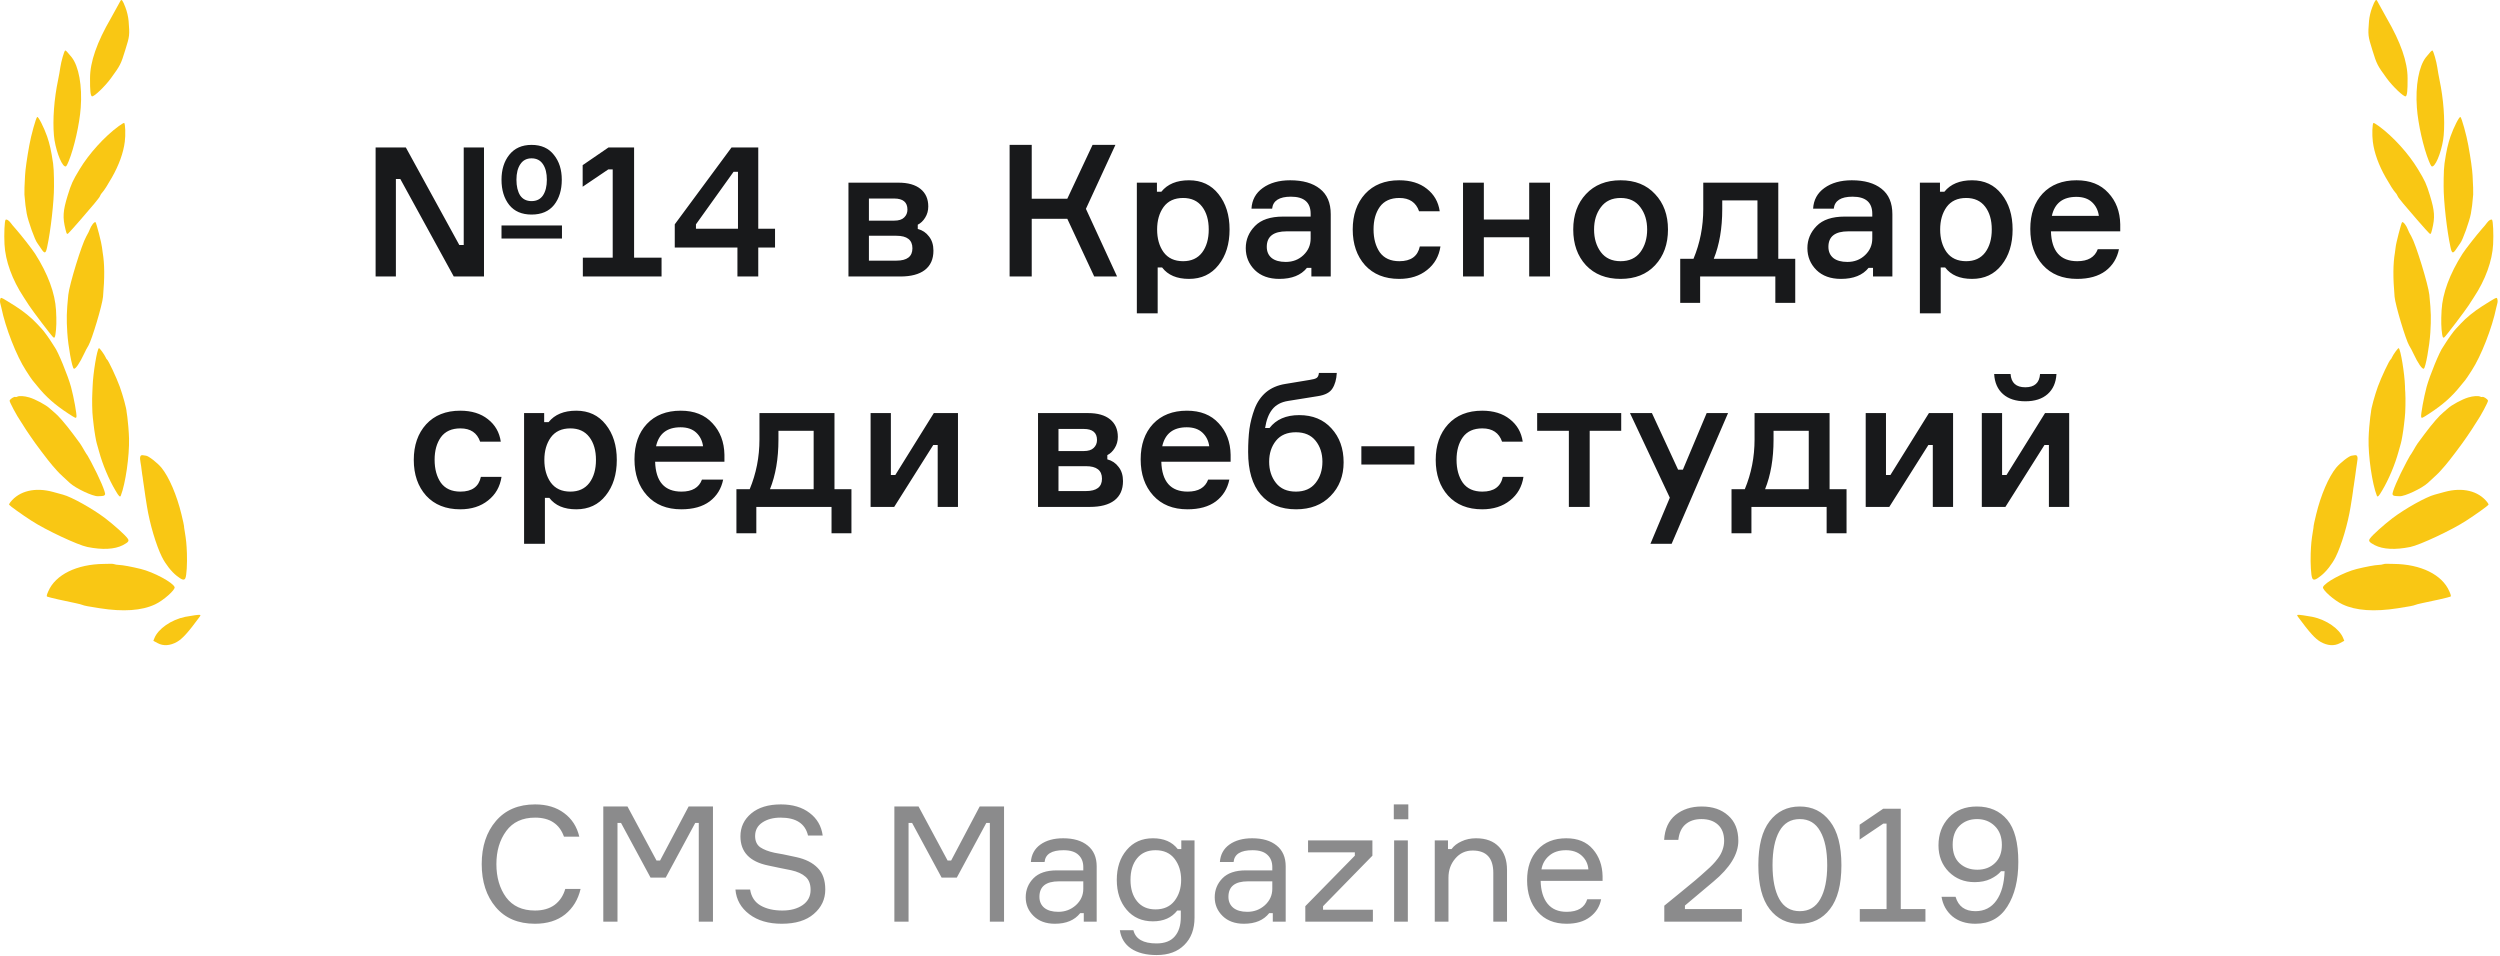 <?xml version="1.0" encoding="UTF-8"?> <svg xmlns="http://www.w3.org/2000/svg" width="217" height="83" viewBox="0 0 217 83" fill="none"> <path d="M10.464 0.06C10.435 0.109 10.275 0.392 10.12 0.686C9.964 0.981 9.747 1.38 9.629 1.576C8.413 3.666 7.816 5.374 7.815 6.789C7.807 7.878 7.857 8.305 7.977 8.361C8.127 8.441 9.13 7.487 9.639 6.777C10.442 5.675 10.497 5.567 10.872 4.345C11.257 3.119 11.261 3.059 11.163 1.821C11.13 1.456 11.025 0.995 10.883 0.633C10.654 0.033 10.555 -0.094 10.464 0.06Z" fill="#F9C714"></path> <path d="M5.654 4.386C5.567 4.435 5.309 5.344 5.237 5.838C5.203 6.091 5.115 6.588 5.041 6.947C4.697 8.586 4.563 10.387 4.681 11.75C4.767 12.812 5.272 14.258 5.618 14.43C5.739 14.486 5.775 14.44 5.966 13.983C6.438 12.825 6.908 10.753 7.007 9.348C7.148 7.452 6.838 5.748 6.216 4.963C5.844 4.502 5.707 4.357 5.654 4.386Z" fill="#F9C714"></path> <path d="M10.297 10.955C9.061 11.862 7.72 13.347 6.918 14.681C6.301 15.699 6.19 15.943 5.872 16.976C5.46 18.315 5.427 18.872 5.686 19.917C5.79 20.333 5.806 20.35 5.93 20.255C6.064 20.148 7.846 18.1 8.175 17.69C8.272 17.565 8.424 17.377 8.504 17.28C8.594 17.179 8.677 17.048 8.699 16.978C8.718 16.915 8.802 16.784 8.886 16.698C9.051 16.516 9.332 16.074 9.71 15.41C10.323 14.336 10.711 13.264 10.831 12.308C10.911 11.718 10.878 10.717 10.776 10.67C10.745 10.655 10.53 10.787 10.297 10.955Z" fill="#F9C714"></path> <path d="M3.228 10.154C3.126 10.204 2.692 11.757 2.543 12.618C2.341 13.724 2.2 14.724 2.175 15.232C2.13 15.99 2.105 16.731 2.121 16.891C2.192 17.721 2.222 17.977 2.319 18.533C2.441 19.2 3.033 20.857 3.246 21.109C3.307 21.192 3.452 21.404 3.571 21.584C3.877 22.051 3.972 22.024 4.092 21.444C4.399 20.047 4.691 17.47 4.687 16.187C4.689 15.991 4.687 15.667 4.683 15.468C4.682 15.047 4.648 14.449 4.608 14.179C4.444 13.063 4.316 12.51 4.088 11.839C3.818 11.067 3.327 10.093 3.228 10.154Z" fill="#F9C714"></path> <path d="M8.045 19.457C7.949 19.582 7.837 19.781 7.801 19.898C7.767 20.008 7.62 20.297 7.482 20.536C7.097 21.198 6.021 24.697 5.927 25.593C5.775 27.126 5.766 27.65 5.841 28.868C5.913 30.048 6.255 31.929 6.407 32C6.546 32.066 6.914 31.531 7.314 30.679C7.406 30.472 7.564 30.17 7.675 29.998C7.975 29.494 8.883 26.471 8.943 25.756C9.09 24.077 9.079 22.908 8.915 21.935C8.886 21.769 8.857 21.558 8.851 21.457C8.829 21.151 8.37 19.368 8.293 19.287C8.254 19.251 8.144 19.325 8.045 19.457Z" fill="#F9C714"></path> <path d="M0.485 19.078C0.394 19.161 0.344 20.338 0.39 21.201C0.462 22.642 1.063 24.295 2.053 25.79C2.265 26.113 2.471 26.434 2.51 26.497C2.824 26.985 4.537 29.24 4.632 29.285C4.74 29.336 4.765 29.302 4.812 29.029C4.899 28.488 4.916 27.842 4.863 26.93C4.782 25.45 4.154 23.766 3.05 22.029C2.795 21.632 1.843 20.414 1.359 19.865C1.195 19.69 0.996 19.443 0.92 19.336C0.756 19.116 0.564 19.008 0.485 19.078Z" fill="#F9C714"></path> <path d="M0.062 25.876C0.002 25.929 -0.02 26.214 0.021 26.314C0.033 26.346 0.079 26.529 0.121 26.719C0.473 28.452 1.435 30.911 2.254 32.164C2.386 32.369 2.545 32.605 2.598 32.693C2.651 32.78 2.747 32.915 2.815 33.001C2.886 33.079 3.059 33.294 3.211 33.482C3.975 34.441 4.769 35.136 5.927 35.895C6.58 36.318 6.593 36.324 6.636 36.183C6.684 36.027 6.406 34.48 6.165 33.588C5.896 32.602 5.021 30.471 4.733 30.112C4.692 30.057 4.594 29.903 4.513 29.767C4.306 29.427 3.783 28.698 3.621 28.541C3.544 28.461 3.354 28.255 3.19 28.079C2.745 27.593 2.038 27.019 1.328 26.569C0.191 25.856 0.124 25.816 0.062 25.876Z" fill="#F9C714"></path> <path d="M8.586 30.219C8.418 30.319 8.075 32.424 8.04 33.528C8.039 33.671 8.031 33.909 8.016 34.054C7.978 34.601 8.001 35.847 8.06 36.269C8.072 36.347 8.1 36.611 8.126 36.856C8.186 37.413 8.339 38.309 8.403 38.5C8.428 38.583 8.518 38.903 8.605 39.213C8.908 40.323 9.442 41.604 10.036 42.599C10.315 43.08 10.421 43.183 10.485 43.025C10.893 41.98 11.239 39.581 11.2 38.057C11.191 37.569 11.1 36.496 11.054 36.197C11.025 36.031 10.998 35.839 10.991 35.764C10.977 35.435 10.678 34.354 10.39 33.547C10.099 32.748 9.392 31.251 9.285 31.201C9.259 31.189 9.204 31.109 9.173 31.023C9.057 30.762 8.639 30.189 8.586 30.219Z" fill="#F9C714"></path> <path d="M2.551 34.499C2.12 34.368 1.664 34.342 1.506 34.429C1.445 34.463 1.37 34.473 1.332 34.455C1.23 34.407 0.88 34.628 0.834 34.777C0.805 34.87 1.491 36.151 1.801 36.583C1.842 36.638 1.946 36.795 2.021 36.928C2.102 37.065 2.21 37.232 2.265 37.312C2.321 37.392 2.501 37.655 2.664 37.902C3.019 38.445 4.204 40.014 4.543 40.397C4.677 40.55 4.861 40.753 4.946 40.855C5.037 40.96 5.246 41.175 5.417 41.327C5.585 41.487 5.881 41.751 6.066 41.927C6.57 42.388 8.056 43.095 8.505 43.072C9.003 43.056 9.057 43.045 9.117 42.921C9.191 42.776 8.644 41.489 7.91 40.105C7.754 39.809 7.615 39.555 7.602 39.549C7.583 39.54 7.447 39.324 7.295 39.064C7.003 38.551 6.958 38.485 6.344 37.677C5.656 36.754 5.038 36.052 4.723 35.805C4.641 35.74 4.464 35.585 4.322 35.456C4.002 35.153 3.069 34.652 2.551 34.499Z" fill="#F9C714"></path> <path d="M12.668 39.553C12.632 39.554 12.515 39.535 12.412 39.514C12.165 39.469 12.105 39.665 12.2 40.157C12.238 40.364 12.277 40.615 12.282 40.716C12.287 40.817 12.317 41.027 12.345 41.193C12.377 41.351 12.403 41.57 12.415 41.674C12.427 41.778 12.456 41.989 12.485 42.154C12.516 42.312 12.543 42.531 12.555 42.635C12.566 42.739 12.591 42.939 12.619 43.086C12.64 43.231 12.708 43.621 12.757 43.958C13 45.478 13.553 47.333 14.06 48.35C14.369 48.97 14.879 49.621 15.341 49.982C15.801 50.35 15.997 50.397 16.092 50.182C16.198 49.954 16.256 48.915 16.224 48.031C16.194 47.21 16.156 46.861 16.035 46.123C15.991 45.888 15.966 45.688 15.973 45.664C15.98 45.641 15.882 45.183 15.75 44.646C15.348 42.98 14.668 41.397 14.015 40.597C13.666 40.174 12.883 39.564 12.668 39.553Z" fill="#F9C714"></path> <path d="M5.466 42.936C5.245 42.877 4.856 42.775 4.597 42.698C3.045 42.274 1.674 42.607 0.901 43.588C0.821 43.684 0.775 43.788 0.795 43.815C0.865 43.92 1.916 44.673 2.739 45.203C3.946 45.993 6.771 47.32 7.585 47.478C8.889 47.741 9.942 47.689 10.665 47.32C11.149 47.064 11.235 46.952 11.081 46.745C10.876 46.443 9.881 45.555 9.117 44.972C8.017 44.142 6.217 43.136 5.466 42.936Z" fill="#F9C714"></path> <path d="M12.219 49.385C11.396 49.186 10.662 49.048 10.333 49.036C10.168 49.031 9.995 49.003 9.938 48.976C9.874 48.947 9.721 48.928 9.587 48.937C9.454 48.946 9.199 48.952 9.019 48.948C6.663 48.971 4.809 49.883 4.19 51.33C4.048 51.649 4.03 51.757 4.093 51.787C4.22 51.846 5.716 52.19 6.558 52.353C6.824 52.406 7.092 52.478 7.162 52.511C7.282 52.567 7.719 52.656 8.669 52.797C10.702 53.116 12.302 53.007 13.463 52.459C14.174 52.13 15.239 51.188 15.156 50.961C15.011 50.561 13.351 49.665 12.219 49.385Z" fill="#F9C714"></path> <path d="M16.891 53.406C16.641 53.441 16.274 53.502 16.074 53.542C14.866 53.791 13.724 54.58 13.401 55.396L13.31 55.622L13.689 55.827C14.18 56.093 14.774 56.049 15.362 55.716C15.836 55.446 16.331 54.899 17.328 53.54C17.468 53.346 17.427 53.336 16.891 53.406Z" fill="#F9C714"></path> <path d="M206.329 0.06C206.358 0.109 206.518 0.392 206.674 0.686C206.829 0.981 207.047 1.38 207.165 1.576C208.38 3.666 208.978 5.374 208.978 6.789C208.987 7.878 208.936 8.305 208.816 8.361C208.666 8.441 207.663 7.487 207.154 6.777C206.352 5.675 206.297 5.567 205.921 4.345C205.537 3.119 205.533 3.059 205.631 1.821C205.664 1.456 205.768 0.995 205.911 0.633C206.139 0.033 206.238 -0.094 206.329 0.06Z" fill="#F9C714"></path> <path d="M211.139 4.386C211.226 4.435 211.484 5.344 211.556 5.838C211.591 6.091 211.678 6.588 211.752 6.947C212.097 8.586 212.23 10.387 212.113 11.75C212.026 12.812 211.521 14.258 211.175 14.43C211.055 14.486 211.019 14.44 210.828 13.983C210.355 12.825 209.885 10.753 209.786 9.348C209.646 7.452 209.955 5.748 210.577 4.963C210.95 4.502 211.086 4.357 211.139 4.386Z" fill="#F9C714"></path> <path d="M206.496 10.955C207.732 11.862 209.073 13.347 209.875 14.681C210.492 15.699 210.604 15.943 210.921 16.976C211.333 18.315 211.367 18.872 211.108 19.917C211.004 20.333 210.987 20.35 210.864 20.255C210.729 20.148 208.947 18.1 208.618 17.69C208.522 17.565 208.369 17.377 208.289 17.28C208.2 17.179 208.116 17.048 208.094 16.978C208.075 16.915 207.991 16.784 207.907 16.698C207.742 16.516 207.461 16.074 207.083 15.41C206.47 14.336 206.082 13.264 205.963 12.308C205.883 11.718 205.916 10.717 206.017 10.67C206.049 10.655 206.263 10.787 206.496 10.955Z" fill="#F9C714"></path> <path d="M213.565 10.154C213.667 10.204 214.101 11.757 214.25 12.618C214.452 13.724 214.593 14.724 214.619 15.232C214.663 15.99 214.688 16.731 214.672 16.891C214.601 17.721 214.571 17.977 214.474 18.533C214.353 19.2 213.76 20.857 213.548 21.109C213.486 21.192 213.341 21.404 213.223 21.584C212.917 22.051 212.821 22.024 212.701 21.444C212.395 20.047 212.103 17.47 212.107 16.187C212.104 15.991 212.107 15.667 212.111 15.468C212.111 15.047 212.145 14.449 212.185 14.179C212.35 13.063 212.477 12.51 212.705 11.839C212.976 11.067 213.466 10.093 213.565 10.154Z" fill="#F9C714"></path> <path d="M208.748 19.457C208.844 19.582 208.956 19.781 208.992 19.898C209.026 20.008 209.173 20.297 209.312 20.536C209.696 21.198 210.772 24.697 210.867 25.593C211.019 27.126 211.028 27.65 210.953 28.868C210.881 30.048 210.538 31.929 210.386 32C210.247 32.066 209.879 31.531 209.48 30.679C209.387 30.472 209.229 30.17 209.118 29.998C208.818 29.494 207.91 26.471 207.85 25.756C207.704 24.077 207.714 22.908 207.879 21.935C207.907 21.769 207.937 21.558 207.942 21.457C207.964 21.151 208.423 19.368 208.5 19.287C208.539 19.251 208.649 19.325 208.748 19.457Z" fill="#F9C714"></path> <path d="M216.309 19.078C216.4 19.161 216.45 20.338 216.404 21.201C216.332 22.642 215.731 24.295 214.74 25.79C214.528 26.113 214.322 26.434 214.284 26.497C213.97 26.985 212.256 29.24 212.161 29.285C212.054 29.336 212.029 29.302 211.981 29.029C211.894 28.488 211.877 27.842 211.93 26.93C212.011 25.45 212.639 23.766 213.744 22.029C213.998 21.632 214.951 20.414 215.434 19.865C215.598 19.69 215.798 19.443 215.873 19.336C216.038 19.116 216.229 19.008 216.309 19.078Z" fill="#F9C714"></path> <path d="M216.732 25.876C216.791 25.929 216.814 26.214 216.772 26.314C216.76 26.346 216.715 26.529 216.672 26.719C216.32 28.452 215.358 30.911 214.54 32.164C214.407 32.369 214.248 32.605 214.195 32.693C214.142 32.78 214.046 32.915 213.978 33.001C213.908 33.079 213.735 33.294 213.582 33.482C212.819 34.441 212.025 35.136 210.866 35.895C210.213 36.318 210.201 36.324 210.157 36.183C210.109 36.027 210.388 34.48 210.628 33.588C210.897 32.602 211.772 30.471 212.06 30.112C212.101 30.057 212.199 29.903 212.28 29.767C212.488 29.427 213.01 28.698 213.172 28.541C213.249 28.461 213.439 28.255 213.603 28.079C214.048 27.593 214.756 27.019 215.466 26.569C216.602 25.856 216.67 25.816 216.732 25.876Z" fill="#F9C714"></path> <path d="M208.207 30.219C208.376 30.319 208.719 32.424 208.754 33.528C208.754 33.671 208.762 33.909 208.778 34.054C208.815 34.601 208.793 35.847 208.734 36.269C208.721 36.347 208.694 36.611 208.668 36.856C208.607 37.413 208.455 38.309 208.39 38.5C208.365 38.583 208.275 38.903 208.189 39.213C207.885 40.323 207.351 41.604 206.758 42.599C206.478 43.08 206.372 43.183 206.309 43.025C205.901 41.98 205.554 39.581 205.593 38.057C205.603 37.569 205.693 36.496 205.739 36.197C205.768 36.031 205.796 35.839 205.802 35.764C205.817 35.435 206.115 34.354 206.403 33.547C206.694 32.748 207.401 31.251 207.509 31.201C207.534 31.189 207.589 31.109 207.621 31.023C207.736 30.762 208.155 30.189 208.207 30.219Z" fill="#F9C714"></path> <path d="M214.243 34.499C214.674 34.368 215.13 34.342 215.287 34.429C215.348 34.463 215.424 34.473 215.462 34.455C215.563 34.407 215.914 34.628 215.959 34.777C215.988 34.87 215.302 36.151 214.993 36.583C214.951 36.638 214.847 36.795 214.772 36.928C214.691 37.065 214.583 37.232 214.528 37.312C214.473 37.392 214.293 37.655 214.129 37.902C213.774 38.445 212.589 40.014 212.25 40.397C212.116 40.55 211.932 40.753 211.847 40.855C211.757 40.96 211.547 41.175 211.376 41.327C211.208 41.487 210.912 41.751 210.727 41.927C210.224 42.388 208.737 43.095 208.288 43.072C207.79 43.056 207.736 43.045 207.676 42.921C207.603 42.776 208.149 41.489 208.884 40.105C209.039 39.809 209.179 39.555 209.191 39.549C209.21 39.54 209.347 39.324 209.499 39.064C209.791 38.551 209.836 38.485 210.45 37.677C211.137 36.754 211.755 36.052 212.071 35.805C212.152 35.74 212.329 35.585 212.471 35.456C212.791 35.153 213.725 34.652 214.243 34.499Z" fill="#F9C714"></path> <path d="M204.125 39.553C204.161 39.554 204.279 39.535 204.381 39.514C204.628 39.469 204.689 39.665 204.593 40.157C204.555 40.364 204.517 40.615 204.511 40.716C204.506 40.817 204.477 41.027 204.448 41.193C204.417 41.351 204.39 41.57 204.378 41.674C204.367 41.778 204.337 41.989 204.309 42.154C204.277 42.312 204.25 42.531 204.239 42.635C204.227 42.739 204.202 42.939 204.175 43.086C204.154 43.231 204.085 43.621 204.036 43.958C203.794 45.478 203.24 47.333 202.734 48.35C202.424 48.97 201.914 49.621 201.452 49.982C200.992 50.35 200.797 50.397 200.702 50.182C200.595 49.954 200.537 48.915 200.569 48.031C200.6 47.21 200.638 46.861 200.759 46.123C200.802 45.888 200.828 45.688 200.821 45.664C200.813 45.641 200.912 45.183 201.044 44.646C201.445 42.98 202.125 41.397 202.779 40.597C203.127 40.174 203.911 39.564 204.125 39.553Z" fill="#F9C714"></path> <path d="M211.327 42.936C211.548 42.877 211.937 42.775 212.197 42.698C213.748 42.274 215.119 42.607 215.892 43.588C215.972 43.684 216.019 43.788 215.998 43.815C215.929 43.92 214.877 44.673 214.054 45.203C212.847 45.993 210.022 47.32 209.208 47.478C207.904 47.741 206.851 47.689 206.129 47.32C205.644 47.064 205.559 46.952 205.713 46.745C205.917 46.443 206.913 45.555 207.676 44.972C208.777 44.142 210.577 43.136 211.327 42.936Z" fill="#F9C714"></path> <path d="M204.574 49.385C205.398 49.186 206.131 49.048 206.461 49.036C206.626 49.031 206.799 49.003 206.856 48.976C206.919 48.947 207.073 48.928 207.206 48.937C207.339 48.946 207.595 48.952 207.775 48.948C210.131 48.971 211.984 49.883 212.603 51.33C212.745 51.649 212.764 51.757 212.7 51.787C212.574 51.846 211.077 52.19 210.235 52.353C209.969 52.406 209.701 52.478 209.632 52.511C209.511 52.567 209.074 52.656 208.125 52.797C206.091 53.116 204.492 53.007 203.33 52.459C202.62 52.13 201.554 51.188 201.637 50.961C201.782 50.561 203.442 49.665 204.574 49.385Z" fill="#F9C714"></path> <path d="M199.902 53.406C200.152 53.441 200.519 53.502 200.72 53.542C201.927 53.791 203.069 54.58 203.392 55.396L203.483 55.622L203.104 55.827C202.613 56.093 202.02 56.049 201.432 55.716C200.957 55.446 200.463 54.899 199.465 53.54C199.325 53.346 199.366 53.336 199.902 53.406Z" fill="#F9C714"></path> <path d="M40.251 12.8H42.011V24H39.387L34.747 15.536H34.363V24H32.603V12.8H35.227L39.867 21.264H40.251V12.8ZM48.779 20.704H43.531V19.568H48.779V20.704ZM46.139 12.576C46.982 12.576 47.627 12.864 48.075 13.44C48.534 14.005 48.763 14.725 48.763 15.6C48.763 16.496 48.539 17.227 48.091 17.792C47.643 18.347 46.992 18.624 46.139 18.624C45.296 18.624 44.651 18.347 44.203 17.792C43.755 17.227 43.531 16.496 43.531 15.6C43.531 14.725 43.755 14.005 44.203 13.44C44.662 12.864 45.307 12.576 46.139 12.576ZM45.147 16.96C45.371 17.291 45.702 17.456 46.139 17.456C46.576 17.456 46.907 17.291 47.131 16.96C47.355 16.619 47.467 16.165 47.467 15.6C47.467 15.035 47.355 14.587 47.131 14.256C46.907 13.915 46.576 13.744 46.139 13.744C45.712 13.744 45.387 13.915 45.163 14.256C44.939 14.587 44.827 15.035 44.827 15.6C44.827 16.165 44.934 16.619 45.147 16.96ZM50.591 24V22.368H53.183V14.704H52.799L50.575 16.208V14.336L52.815 12.8H55.039V22.368H57.423V24H50.591ZM65.817 19.856H67.273V21.488H65.817V24H64.009V21.488H58.569V19.472L63.497 12.8H65.817V19.856ZM60.409 19.856H64.057V14.912H63.673L60.409 19.472V19.856ZM79.662 19.504V19.872C80.068 19.979 80.393 20.197 80.638 20.528C80.894 20.848 81.022 21.259 81.022 21.76C81.022 22.496 80.772 23.056 80.27 23.44C79.78 23.813 79.07 24 78.142 24H73.646V15.856H77.998C78.82 15.856 79.454 16.037 79.902 16.4C80.35 16.763 80.574 17.269 80.574 17.92C80.574 18.283 80.484 18.608 80.302 18.896C80.132 19.173 79.918 19.376 79.662 19.504ZM75.422 22.624H77.806C78.734 22.624 79.198 22.267 79.198 21.552C79.198 20.827 78.734 20.464 77.806 20.464H75.422V22.624ZM75.422 17.232V19.152H77.614C78.009 19.152 78.297 19.061 78.478 18.88C78.67 18.699 78.766 18.469 78.766 18.192C78.766 17.552 78.382 17.232 77.614 17.232H75.422ZM87.634 24V12.576H89.554V17.248H92.642L94.834 12.576H96.818L94.258 18.128L96.962 24H94.978L92.642 18.992H89.554V24H87.634ZM102.694 17.184C101.947 17.184 101.382 17.445 100.998 17.968C100.624 18.491 100.438 19.141 100.438 19.92C100.438 20.709 100.624 21.365 100.998 21.888C101.382 22.411 101.947 22.672 102.694 22.672C103.408 22.672 103.958 22.421 104.342 21.92C104.726 21.408 104.918 20.741 104.918 19.92C104.918 19.099 104.726 18.437 104.342 17.936C103.958 17.435 103.408 17.184 102.694 17.184ZM98.678 15.856H100.422V16.64H100.806C101.339 15.979 102.139 15.648 103.206 15.648C104.283 15.648 105.136 16.048 105.766 16.848C106.406 17.648 106.726 18.672 106.726 19.92C106.726 21.179 106.406 22.208 105.766 23.008C105.136 23.808 104.283 24.208 103.206 24.208C102.15 24.208 101.371 23.877 100.87 23.216H100.486V27.2H98.678V15.856ZM113.828 24V23.248H113.444C112.932 23.888 112.132 24.208 111.044 24.208C110.148 24.208 109.439 23.952 108.916 23.44C108.394 22.917 108.132 22.283 108.132 21.536C108.132 20.8 108.399 20.16 108.932 19.616C109.466 19.072 110.276 18.8 111.364 18.8H113.764V18.56C113.764 17.568 113.194 17.072 112.052 17.072C111.039 17.072 110.495 17.419 110.42 18.112H108.628C108.671 17.355 108.996 16.757 109.604 16.32C110.223 15.872 111.018 15.648 111.988 15.648C113.087 15.648 113.946 15.893 114.564 16.384C115.194 16.875 115.508 17.611 115.508 18.592V24H113.828ZM111.604 22.736C112.212 22.736 112.724 22.539 113.14 22.144C113.556 21.749 113.764 21.269 113.764 20.704V20.08H111.684C110.532 20.08 109.956 20.528 109.956 21.424C109.956 21.84 110.1 22.165 110.388 22.4C110.676 22.624 111.082 22.736 111.604 22.736ZM123.24 21.392H125.032C124.904 22.245 124.515 22.928 123.864 23.44C123.224 23.952 122.419 24.208 121.448 24.208C120.2 24.208 119.214 23.813 118.488 23.024C117.774 22.224 117.416 21.189 117.416 19.92C117.416 18.651 117.774 17.621 118.488 16.832C119.214 16.043 120.2 15.648 121.448 15.648C122.43 15.648 123.23 15.893 123.848 16.384C124.478 16.875 124.851 17.525 124.968 18.336H123.176C122.91 17.568 122.339 17.184 121.464 17.184C120.707 17.184 120.142 17.44 119.768 17.952C119.406 18.464 119.224 19.115 119.224 19.904C119.224 20.715 119.406 21.381 119.768 21.904C120.142 22.416 120.707 22.672 121.464 22.672C122.467 22.672 123.059 22.245 123.24 21.392ZM134.542 24H132.734V20.592H128.798V24H126.99V15.856H128.798V19.056H132.734V15.856H134.542V24ZM137.661 16.848C138.408 16.048 139.41 15.648 140.669 15.648C141.928 15.648 142.925 16.048 143.661 16.848C144.408 17.637 144.781 18.661 144.781 19.92C144.781 21.189 144.408 22.224 143.661 23.024C142.925 23.813 141.928 24.208 140.669 24.208C139.41 24.208 138.408 23.813 137.661 23.024C136.925 22.224 136.557 21.189 136.557 19.92C136.557 18.661 136.925 17.637 137.661 16.848ZM138.957 21.888C139.352 22.411 139.922 22.672 140.669 22.672C141.416 22.672 141.986 22.411 142.381 21.888C142.776 21.355 142.973 20.699 142.973 19.92C142.973 19.152 142.776 18.507 142.381 17.984C141.986 17.451 141.416 17.184 140.669 17.184C139.922 17.184 139.352 17.451 138.957 17.984C138.562 18.507 138.365 19.152 138.365 19.92C138.365 20.699 138.562 21.355 138.957 21.888ZM154.355 22.464H155.827V26.288H154.099V24H147.571V26.288H145.843V22.464H146.995C147.56 21.109 147.843 19.669 147.843 18.144V15.856H154.355V22.464ZM152.547 22.464V17.392H149.491V18.16C149.491 19.813 149.245 21.248 148.755 22.464H152.547ZM162.578 24V23.248H162.194C161.682 23.888 160.882 24.208 159.794 24.208C158.898 24.208 158.189 23.952 157.666 23.44C157.144 22.917 156.882 22.283 156.882 21.536C156.882 20.8 157.149 20.16 157.682 19.616C158.216 19.072 159.026 18.8 160.114 18.8H162.514V18.56C162.514 17.568 161.944 17.072 160.802 17.072C159.789 17.072 159.245 17.419 159.17 18.112H157.378C157.421 17.355 157.746 16.757 158.354 16.32C158.973 15.872 159.768 15.648 160.738 15.648C161.837 15.648 162.696 15.893 163.314 16.384C163.944 16.875 164.258 17.611 164.258 18.592V24H162.578ZM160.354 22.736C160.962 22.736 161.474 22.539 161.89 22.144C162.306 21.749 162.514 21.269 162.514 20.704V20.08H160.434C159.282 20.08 158.706 20.528 158.706 21.424C158.706 21.84 158.85 22.165 159.138 22.4C159.426 22.624 159.832 22.736 160.354 22.736ZM170.662 17.184C169.916 17.184 169.35 17.445 168.966 17.968C168.593 18.491 168.406 19.141 168.406 19.92C168.406 20.709 168.593 21.365 168.966 21.888C169.35 22.411 169.916 22.672 170.662 22.672C171.377 22.672 171.926 22.421 172.31 21.92C172.694 21.408 172.886 20.741 172.886 19.92C172.886 19.099 172.694 18.437 172.31 17.936C171.926 17.435 171.377 17.184 170.662 17.184ZM166.646 15.856H168.39V16.64H168.774C169.308 15.979 170.108 15.648 171.174 15.648C172.252 15.648 173.105 16.048 173.734 16.848C174.374 17.648 174.694 18.672 174.694 19.92C174.694 21.179 174.374 22.208 173.734 23.008C173.105 23.808 172.252 24.208 171.174 24.208C170.118 24.208 169.34 23.877 168.838 23.216H168.454V27.2H166.646V15.856ZM184.037 19.472V20.08H178.021C178.074 21.808 178.837 22.672 180.309 22.672C181.237 22.672 181.829 22.325 182.085 21.632H183.925C183.765 22.421 183.376 23.051 182.757 23.52C182.138 23.979 181.317 24.208 180.293 24.208C179.034 24.208 178.042 23.808 177.317 23.008C176.592 22.208 176.229 21.163 176.229 19.872C176.229 18.592 176.586 17.568 177.301 16.8C178.026 16.032 179.008 15.648 180.245 15.648C181.418 15.648 182.336 16.011 182.997 16.736C183.669 17.451 184.016 18.363 184.037 19.472ZM180.229 17.088C179.056 17.088 178.346 17.637 178.101 18.736H182.181C182.117 18.256 181.92 17.861 181.589 17.552C181.258 17.243 180.805 17.088 180.229 17.088ZM41.74 41.392H43.532C43.404 42.245 43.015 42.928 42.364 43.44C41.724 43.952 40.919 44.208 39.948 44.208C38.7 44.208 37.714 43.813 36.988 43.024C36.274 42.224 35.916 41.189 35.916 39.92C35.916 38.651 36.274 37.621 36.988 36.832C37.714 36.043 38.7 35.648 39.948 35.648C40.93 35.648 41.73 35.893 42.348 36.384C42.978 36.875 43.351 37.525 43.468 38.336H41.676C41.41 37.568 40.839 37.184 39.964 37.184C39.207 37.184 38.642 37.44 38.268 37.952C37.906 38.464 37.724 39.115 37.724 39.904C37.724 40.715 37.906 41.381 38.268 41.904C38.642 42.416 39.207 42.672 39.964 42.672C40.967 42.672 41.559 42.245 41.74 41.392ZM49.506 37.184C48.76 37.184 48.194 37.445 47.81 37.968C47.437 38.491 47.25 39.141 47.25 39.92C47.25 40.709 47.437 41.365 47.81 41.888C48.194 42.411 48.76 42.672 49.506 42.672C50.221 42.672 50.77 42.421 51.154 41.92C51.538 41.408 51.73 40.741 51.73 39.92C51.73 39.099 51.538 38.437 51.154 37.936C50.77 37.435 50.221 37.184 49.506 37.184ZM45.49 35.856H47.234V36.64H47.618C48.151 35.979 48.952 35.648 50.018 35.648C51.096 35.648 51.949 36.048 52.578 36.848C53.218 37.648 53.538 38.672 53.538 39.92C53.538 41.179 53.218 42.208 52.578 43.008C51.949 43.808 51.096 44.208 50.018 44.208C48.962 44.208 48.184 43.877 47.682 43.216H47.298V47.2H45.49V35.856ZM62.881 39.472V40.08H56.865C56.918 41.808 57.681 42.672 59.153 42.672C60.081 42.672 60.673 42.325 60.929 41.632H62.769C62.609 42.421 62.219 43.051 61.601 43.52C60.982 43.979 60.161 44.208 59.137 44.208C57.878 44.208 56.886 43.808 56.161 43.008C55.435 42.208 55.073 41.163 55.073 39.872C55.073 38.592 55.43 37.568 56.145 36.8C56.87 36.032 57.851 35.648 59.089 35.648C60.262 35.648 61.179 36.011 61.841 36.736C62.513 37.451 62.859 38.363 62.881 39.472ZM59.073 37.088C57.899 37.088 57.19 37.637 56.945 38.736H61.025C60.961 38.256 60.763 37.861 60.433 37.552C60.102 37.243 59.649 37.088 59.073 37.088ZM72.433 42.464H73.905V46.288H72.177V44H65.649V46.288H63.921V42.464H65.073C65.638 41.109 65.921 39.669 65.921 38.144V35.856H72.433V42.464ZM70.625 42.464V37.392H67.569V38.16C67.569 39.813 67.323 41.248 66.833 42.464H70.625ZM77.616 44H75.568V35.856H77.328V41.232H77.712L81.056 35.856H83.152V44H81.392V38.624H81.008L77.616 44ZM96.116 39.504V39.872C96.521 39.979 96.846 40.197 97.092 40.528C97.348 40.848 97.476 41.259 97.476 41.76C97.476 42.496 97.225 43.056 96.724 43.44C96.233 43.813 95.524 44 94.596 44H90.1V35.856H94.452C95.273 35.856 95.908 36.037 96.356 36.4C96.804 36.763 97.028 37.269 97.028 37.92C97.028 38.283 96.937 38.608 96.756 38.896C96.585 39.173 96.372 39.376 96.116 39.504ZM91.876 42.624H94.26C95.188 42.624 95.652 42.267 95.652 41.552C95.652 40.827 95.188 40.464 94.26 40.464H91.876V42.624ZM91.876 37.232V39.152H94.068C94.462 39.152 94.75 39.061 94.932 38.88C95.124 38.699 95.22 38.469 95.22 38.192C95.22 37.552 94.836 37.232 94.068 37.232H91.876ZM106.818 39.472V40.08H100.802C100.856 41.808 101.618 42.672 103.09 42.672C104.018 42.672 104.61 42.325 104.866 41.632H106.706C106.546 42.421 106.157 43.051 105.538 43.52C104.92 43.979 104.098 44.208 103.074 44.208C101.816 44.208 100.824 43.808 100.098 43.008C99.373 42.208 99.01 41.163 99.01 39.872C99.01 38.592 99.368 37.568 100.082 36.8C100.808 36.032 101.789 35.648 103.026 35.648C104.2 35.648 105.117 36.011 105.778 36.736C106.45 37.451 106.797 38.363 106.818 39.472ZM103.01 37.088C101.837 37.088 101.128 37.637 100.882 38.736H104.962C104.898 38.256 104.701 37.861 104.37 37.552C104.04 37.243 103.586 37.088 103.01 37.088ZM112.77 36.032C113.944 36.032 114.877 36.416 115.57 37.184C116.274 37.952 116.626 38.933 116.626 40.128C116.626 41.312 116.248 42.288 115.49 43.056C114.744 43.824 113.746 44.208 112.498 44.208C111.176 44.208 110.152 43.781 109.426 42.928C108.701 42.075 108.338 40.843 108.338 39.232C108.338 38.485 108.376 37.819 108.45 37.232C108.536 36.645 108.685 36.064 108.898 35.488C109.122 34.901 109.453 34.421 109.89 34.048C110.338 33.675 110.893 33.435 111.554 33.328L113.682 32.976C113.981 32.933 114.184 32.875 114.29 32.8C114.397 32.725 114.461 32.581 114.482 32.368H116.034C116.002 32.933 115.874 33.387 115.65 33.728C115.437 34.069 115.021 34.288 114.402 34.384L111.81 34.8C111.202 34.896 110.744 35.141 110.434 35.536C110.125 35.92 109.917 36.459 109.81 37.152H110.194C110.77 36.405 111.629 36.032 112.77 36.032ZM112.482 42.672C113.229 42.672 113.8 42.421 114.194 41.92C114.589 41.419 114.786 40.805 114.786 40.08C114.786 39.355 114.589 38.747 114.194 38.256C113.8 37.765 113.229 37.52 112.482 37.52C111.725 37.52 111.149 37.765 110.754 38.256C110.36 38.747 110.162 39.355 110.162 40.08C110.162 40.805 110.36 41.419 110.754 41.92C111.149 42.421 111.725 42.672 112.482 42.672ZM122.774 40.32H118.166V38.736H122.774V40.32ZM130.444 41.392H132.236C132.108 42.245 131.718 42.928 131.068 43.44C130.428 43.952 129.622 44.208 128.652 44.208C127.404 44.208 126.417 43.813 125.692 43.024C124.977 42.224 124.62 41.189 124.62 39.92C124.62 38.651 124.977 37.621 125.692 36.832C126.417 36.043 127.404 35.648 128.652 35.648C129.633 35.648 130.433 35.893 131.052 36.384C131.681 36.875 132.054 37.525 132.172 38.336H130.38C130.113 37.568 129.542 37.184 128.668 37.184C127.91 37.184 127.345 37.44 126.972 37.952C126.609 38.464 126.428 39.115 126.428 39.904C126.428 40.715 126.609 41.381 126.972 41.904C127.345 42.416 127.91 42.672 128.668 42.672C129.67 42.672 130.262 42.245 130.444 41.392ZM133.425 37.392V35.856H140.721V37.392H137.985V44H136.177V37.392H133.425ZM145.099 47.2H143.259L144.939 43.2L141.483 35.856H143.387L145.659 40.768H146.075L148.139 35.856H149.995L145.099 47.2ZM158.808 42.464H160.28V46.288H158.552V44H152.024V46.288H150.296V42.464H151.448C152.013 41.109 152.296 39.669 152.296 38.144V35.856H158.808V42.464ZM157 42.464V37.392H153.944V38.16C153.944 39.813 153.698 41.248 153.208 42.464H157ZM163.991 44H161.943V35.856H163.703V41.232H164.087L167.431 35.856H169.527V44H167.767V38.624H167.383L163.991 44ZM174.069 44H172.021V35.856H173.781V41.232H174.165L177.509 35.856H179.605V44H177.845V38.624H177.461L174.069 44ZM177.077 32.464H178.501C178.459 33.211 178.203 33.792 177.733 34.208C177.264 34.624 176.619 34.832 175.797 34.832C174.976 34.832 174.331 34.624 173.861 34.208C173.392 33.792 173.136 33.211 173.093 32.464H174.517C174.571 33.232 174.997 33.616 175.797 33.616C176.597 33.616 177.024 33.232 177.077 32.464Z" fill="#18191B"></path> <path opacity="0.5" d="M49.065 77.158H50.395C50.18 78.082 49.732 78.819 49.051 79.37C48.37 79.911 47.497 80.182 46.433 80.182C44.977 80.182 43.843 79.701 43.031 78.74C42.219 77.779 41.813 76.533 41.813 75.002C41.813 73.471 42.224 72.225 43.045 71.264C43.866 70.303 45 69.822 46.447 69.822C47.455 69.822 48.295 70.074 48.967 70.578C49.639 71.073 50.078 71.754 50.283 72.622H48.953C48.561 71.521 47.726 70.97 46.447 70.97C45.346 70.97 44.51 71.357 43.941 72.132C43.372 72.907 43.087 73.863 43.087 75.002C43.087 76.15 43.367 77.111 43.927 77.886C44.496 78.651 45.332 79.034 46.433 79.034C47.124 79.034 47.693 78.871 48.141 78.544C48.589 78.208 48.897 77.746 49.065 77.158ZM52.366 80V70.004H54.466L56.986 74.694H57.294L59.772 70.004H61.886V80H60.654V71.432H60.346L57.784 76.178H56.468L53.906 71.432H53.598V80H52.366ZM67.238 74.022C67.611 74.078 68.241 74.204 69.128 74.4C69.931 74.577 70.547 74.89 70.976 75.338C71.415 75.777 71.634 76.402 71.634 77.214C71.634 78.054 71.303 78.759 70.64 79.328C69.987 79.897 69.058 80.182 67.854 80.182C66.706 80.182 65.768 79.907 65.04 79.356C64.312 78.805 63.911 78.091 63.836 77.214H65.11C65.213 77.849 65.516 78.311 66.02 78.6C66.524 78.889 67.154 79.034 67.91 79.034C68.629 79.034 69.217 78.875 69.674 78.558C70.131 78.241 70.36 77.802 70.36 77.242C70.36 76.738 70.215 76.36 69.926 76.108C69.637 75.847 69.217 75.655 68.666 75.534C68.507 75.497 68.181 75.431 67.686 75.338C67.191 75.235 66.86 75.165 66.692 75.128C65.077 74.801 64.27 73.957 64.27 72.594C64.27 71.791 64.583 71.129 65.208 70.606C65.833 70.083 66.692 69.822 67.784 69.822C68.801 69.822 69.632 70.069 70.276 70.564C70.92 71.049 71.298 71.703 71.41 72.524H70.136C69.893 71.488 69.1 70.97 67.756 70.97C67.121 70.97 66.594 71.11 66.174 71.39C65.754 71.67 65.544 72.062 65.544 72.566C65.544 73.005 65.693 73.331 65.992 73.546C66.3 73.751 66.715 73.91 67.238 74.022ZM77.631 80V70.004H79.731L82.251 74.694H82.559L85.037 70.004H87.151V80H85.919V71.432H85.611L83.049 76.178H81.733L79.171 71.432H78.863V80H77.631ZM94.072 80V79.258H93.764C93.278 79.874 92.546 80.182 91.566 80.182C90.791 80.182 90.175 79.958 89.718 79.51C89.26 79.062 89.032 78.521 89.032 77.886C89.032 77.242 89.256 76.691 89.704 76.234C90.152 75.777 90.828 75.548 91.734 75.548H94.03V75.268C94.03 74.82 93.89 74.465 93.61 74.204C93.33 73.933 92.896 73.798 92.308 73.798C91.281 73.798 90.735 74.139 90.67 74.82H89.48C89.526 74.176 89.802 73.672 90.306 73.308C90.819 72.944 91.477 72.762 92.28 72.762C93.185 72.762 93.894 72.972 94.408 73.392C94.93 73.812 95.192 74.414 95.192 75.198V80H94.072ZM91.86 79.146C92.448 79.146 92.956 78.955 93.386 78.572C93.815 78.18 94.03 77.704 94.03 77.144V76.5H91.916C90.786 76.5 90.222 76.948 90.222 77.844C90.222 78.245 90.362 78.563 90.642 78.796C90.931 79.029 91.337 79.146 91.86 79.146ZM102.537 72.944H103.685V79.65C103.685 80.649 103.391 81.437 102.803 82.016C102.224 82.604 101.421 82.898 100.395 82.898C99.48 82.898 98.743 82.711 98.183 82.338C97.632 81.965 97.305 81.433 97.203 80.742H98.379C98.565 81.507 99.233 81.89 100.381 81.89C101.09 81.89 101.617 81.689 101.963 81.288C102.317 80.887 102.495 80.322 102.495 79.594V79.034H102.187C101.701 79.659 100.997 79.972 100.073 79.972C99.121 79.972 98.36 79.636 97.791 78.964C97.221 78.292 96.937 77.429 96.937 76.374C96.937 75.319 97.221 74.456 97.791 73.784C98.36 73.103 99.121 72.762 100.073 72.762C101.025 72.762 101.743 73.075 102.229 73.7H102.537V72.944ZM100.297 78.936C101.015 78.936 101.566 78.689 101.949 78.194C102.331 77.699 102.523 77.093 102.523 76.374C102.523 75.646 102.331 75.035 101.949 74.54C101.566 74.045 101.015 73.798 100.297 73.798C99.615 73.798 99.083 74.031 98.701 74.498C98.318 74.965 98.127 75.59 98.127 76.374C98.127 77.149 98.318 77.769 98.701 78.236C99.083 78.703 99.615 78.936 100.297 78.936ZM110.478 80V79.258H110.17C109.685 79.874 108.952 80.182 107.972 80.182C107.197 80.182 106.581 79.958 106.124 79.51C105.667 79.062 105.438 78.521 105.438 77.886C105.438 77.242 105.662 76.691 106.11 76.234C106.558 75.777 107.235 75.548 108.14 75.548H110.436V75.268C110.436 74.82 110.296 74.465 110.016 74.204C109.736 73.933 109.302 73.798 108.714 73.798C107.687 73.798 107.141 74.139 107.076 74.82H105.886C105.933 74.176 106.208 73.672 106.712 73.308C107.225 72.944 107.883 72.762 108.686 72.762C109.591 72.762 110.301 72.972 110.814 73.392C111.337 73.812 111.598 74.414 111.598 75.198V80H110.478ZM108.266 79.146C108.854 79.146 109.363 78.955 109.792 78.572C110.221 78.18 110.436 77.704 110.436 77.144V76.5H108.322C107.193 76.5 106.628 76.948 106.628 77.844C106.628 78.245 106.768 78.563 107.048 78.796C107.337 79.029 107.743 79.146 108.266 79.146ZM119.167 80H113.301V78.656L117.599 74.274V73.98H113.539V72.944H119.125V74.274L114.841 78.656V78.964H119.167V80ZM122.242 71.11H120.982V69.822H122.242V71.11ZM122.2 72.944V80H121.01V72.944H122.2ZM130.809 80H129.619V75.772C129.619 74.475 129.021 73.826 127.827 73.826C127.211 73.826 126.707 74.059 126.315 74.526C125.923 74.983 125.727 75.534 125.727 76.178V80H124.537V72.944H125.685V73.7H125.993C126.198 73.42 126.487 73.196 126.861 73.028C127.234 72.851 127.654 72.762 128.121 72.762C128.979 72.762 129.642 73.009 130.109 73.504C130.575 73.989 130.809 74.661 130.809 75.52V80ZM139.104 76.052V76.458H133.728C133.747 77.307 133.947 77.97 134.33 78.446C134.713 78.913 135.263 79.146 135.982 79.146C136.953 79.146 137.55 78.782 137.774 78.054H138.978C138.857 78.689 138.535 79.202 138.012 79.594C137.499 79.986 136.822 80.182 135.982 80.182C134.909 80.182 134.069 79.832 133.462 79.132C132.855 78.432 132.552 77.522 132.552 76.402C132.552 75.301 132.855 74.419 133.462 73.756C134.069 73.093 134.899 72.762 135.954 72.762C136.953 72.762 137.723 73.079 138.264 73.714C138.805 74.339 139.085 75.119 139.104 76.052ZM135.926 73.798C135.319 73.798 134.834 73.957 134.47 74.274C134.106 74.582 133.882 74.979 133.798 75.464H137.872C137.835 74.988 137.643 74.591 137.298 74.274C136.953 73.957 136.495 73.798 135.926 73.798ZM145.679 72.902H144.447C144.503 71.959 144.83 71.241 145.427 70.746C146.034 70.251 146.794 70.004 147.709 70.004C148.661 70.004 149.426 70.265 150.005 70.788C150.593 71.301 150.887 72.034 150.887 72.986C150.887 74.143 150.164 75.324 148.717 76.528L146.253 78.6V78.908H151.195V80H144.461V78.614L145.903 77.438C146.799 76.719 147.541 76.089 148.129 75.548C148.353 75.352 148.53 75.184 148.661 75.044C148.801 74.904 148.955 74.722 149.123 74.498C149.3 74.265 149.431 74.022 149.515 73.77C149.608 73.518 149.655 73.257 149.655 72.986C149.655 72.379 149.478 71.913 149.123 71.586C148.768 71.259 148.288 71.096 147.681 71.096C147.112 71.096 146.65 71.25 146.295 71.558C145.95 71.857 145.744 72.305 145.679 72.902ZM153.604 71.278C154.257 70.429 155.13 70.004 156.222 70.004C157.314 70.004 158.186 70.433 158.84 71.292C159.502 72.141 159.834 73.411 159.834 75.1C159.834 76.789 159.502 78.059 158.84 78.908C158.186 79.757 157.314 80.182 156.222 80.182C155.13 80.182 154.257 79.757 153.604 78.908C152.95 78.059 152.624 76.789 152.624 75.1C152.624 73.401 152.95 72.127 153.604 71.278ZM154.444 78.04C154.836 78.74 155.428 79.09 156.222 79.09C157.015 79.09 157.608 78.74 158 78.04C158.401 77.331 158.602 76.351 158.602 75.1C158.602 73.84 158.401 72.86 158 72.16C157.608 71.451 157.015 71.096 156.222 71.096C155.428 71.096 154.836 71.451 154.444 72.16C154.052 72.86 153.856 73.84 153.856 75.1C153.856 76.351 154.052 77.331 154.444 78.04ZM161.43 80V78.908H163.754V71.488H163.474L161.416 72.874V71.586L163.46 70.2H164.986V78.908H167.128V80H161.43ZM171.396 76.57C170.5 76.57 169.754 76.271 169.156 75.674C168.559 75.067 168.26 74.302 168.26 73.378C168.26 72.417 168.559 71.614 169.156 70.97C169.763 70.326 170.575 70.004 171.592 70.004C172.703 70.004 173.58 70.387 174.224 71.152C174.868 71.917 175.19 73.14 175.19 74.82C175.19 76.397 174.873 77.685 174.238 78.684C173.613 79.683 172.689 80.182 171.466 80.182C170.654 80.182 169.987 79.967 169.464 79.538C168.951 79.099 168.638 78.535 168.526 77.844H169.744C169.987 78.675 170.561 79.09 171.466 79.09C172.241 79.09 172.848 78.782 173.286 78.166C173.725 77.55 173.963 76.701 174 75.618H173.692C173.487 75.87 173.184 76.094 172.782 76.29C172.39 76.477 171.928 76.57 171.396 76.57ZM173.146 71.698C172.736 71.297 172.222 71.096 171.606 71.096C170.99 71.096 170.482 71.292 170.08 71.684C169.688 72.076 169.492 72.622 169.492 73.322C169.492 74.022 169.693 74.559 170.094 74.932C170.496 75.305 171.009 75.492 171.634 75.492C172.25 75.492 172.759 75.301 173.16 74.918C173.562 74.535 173.762 74.008 173.762 73.336C173.762 72.645 173.557 72.099 173.146 71.698Z" fill="#18191B"></path> </svg> 